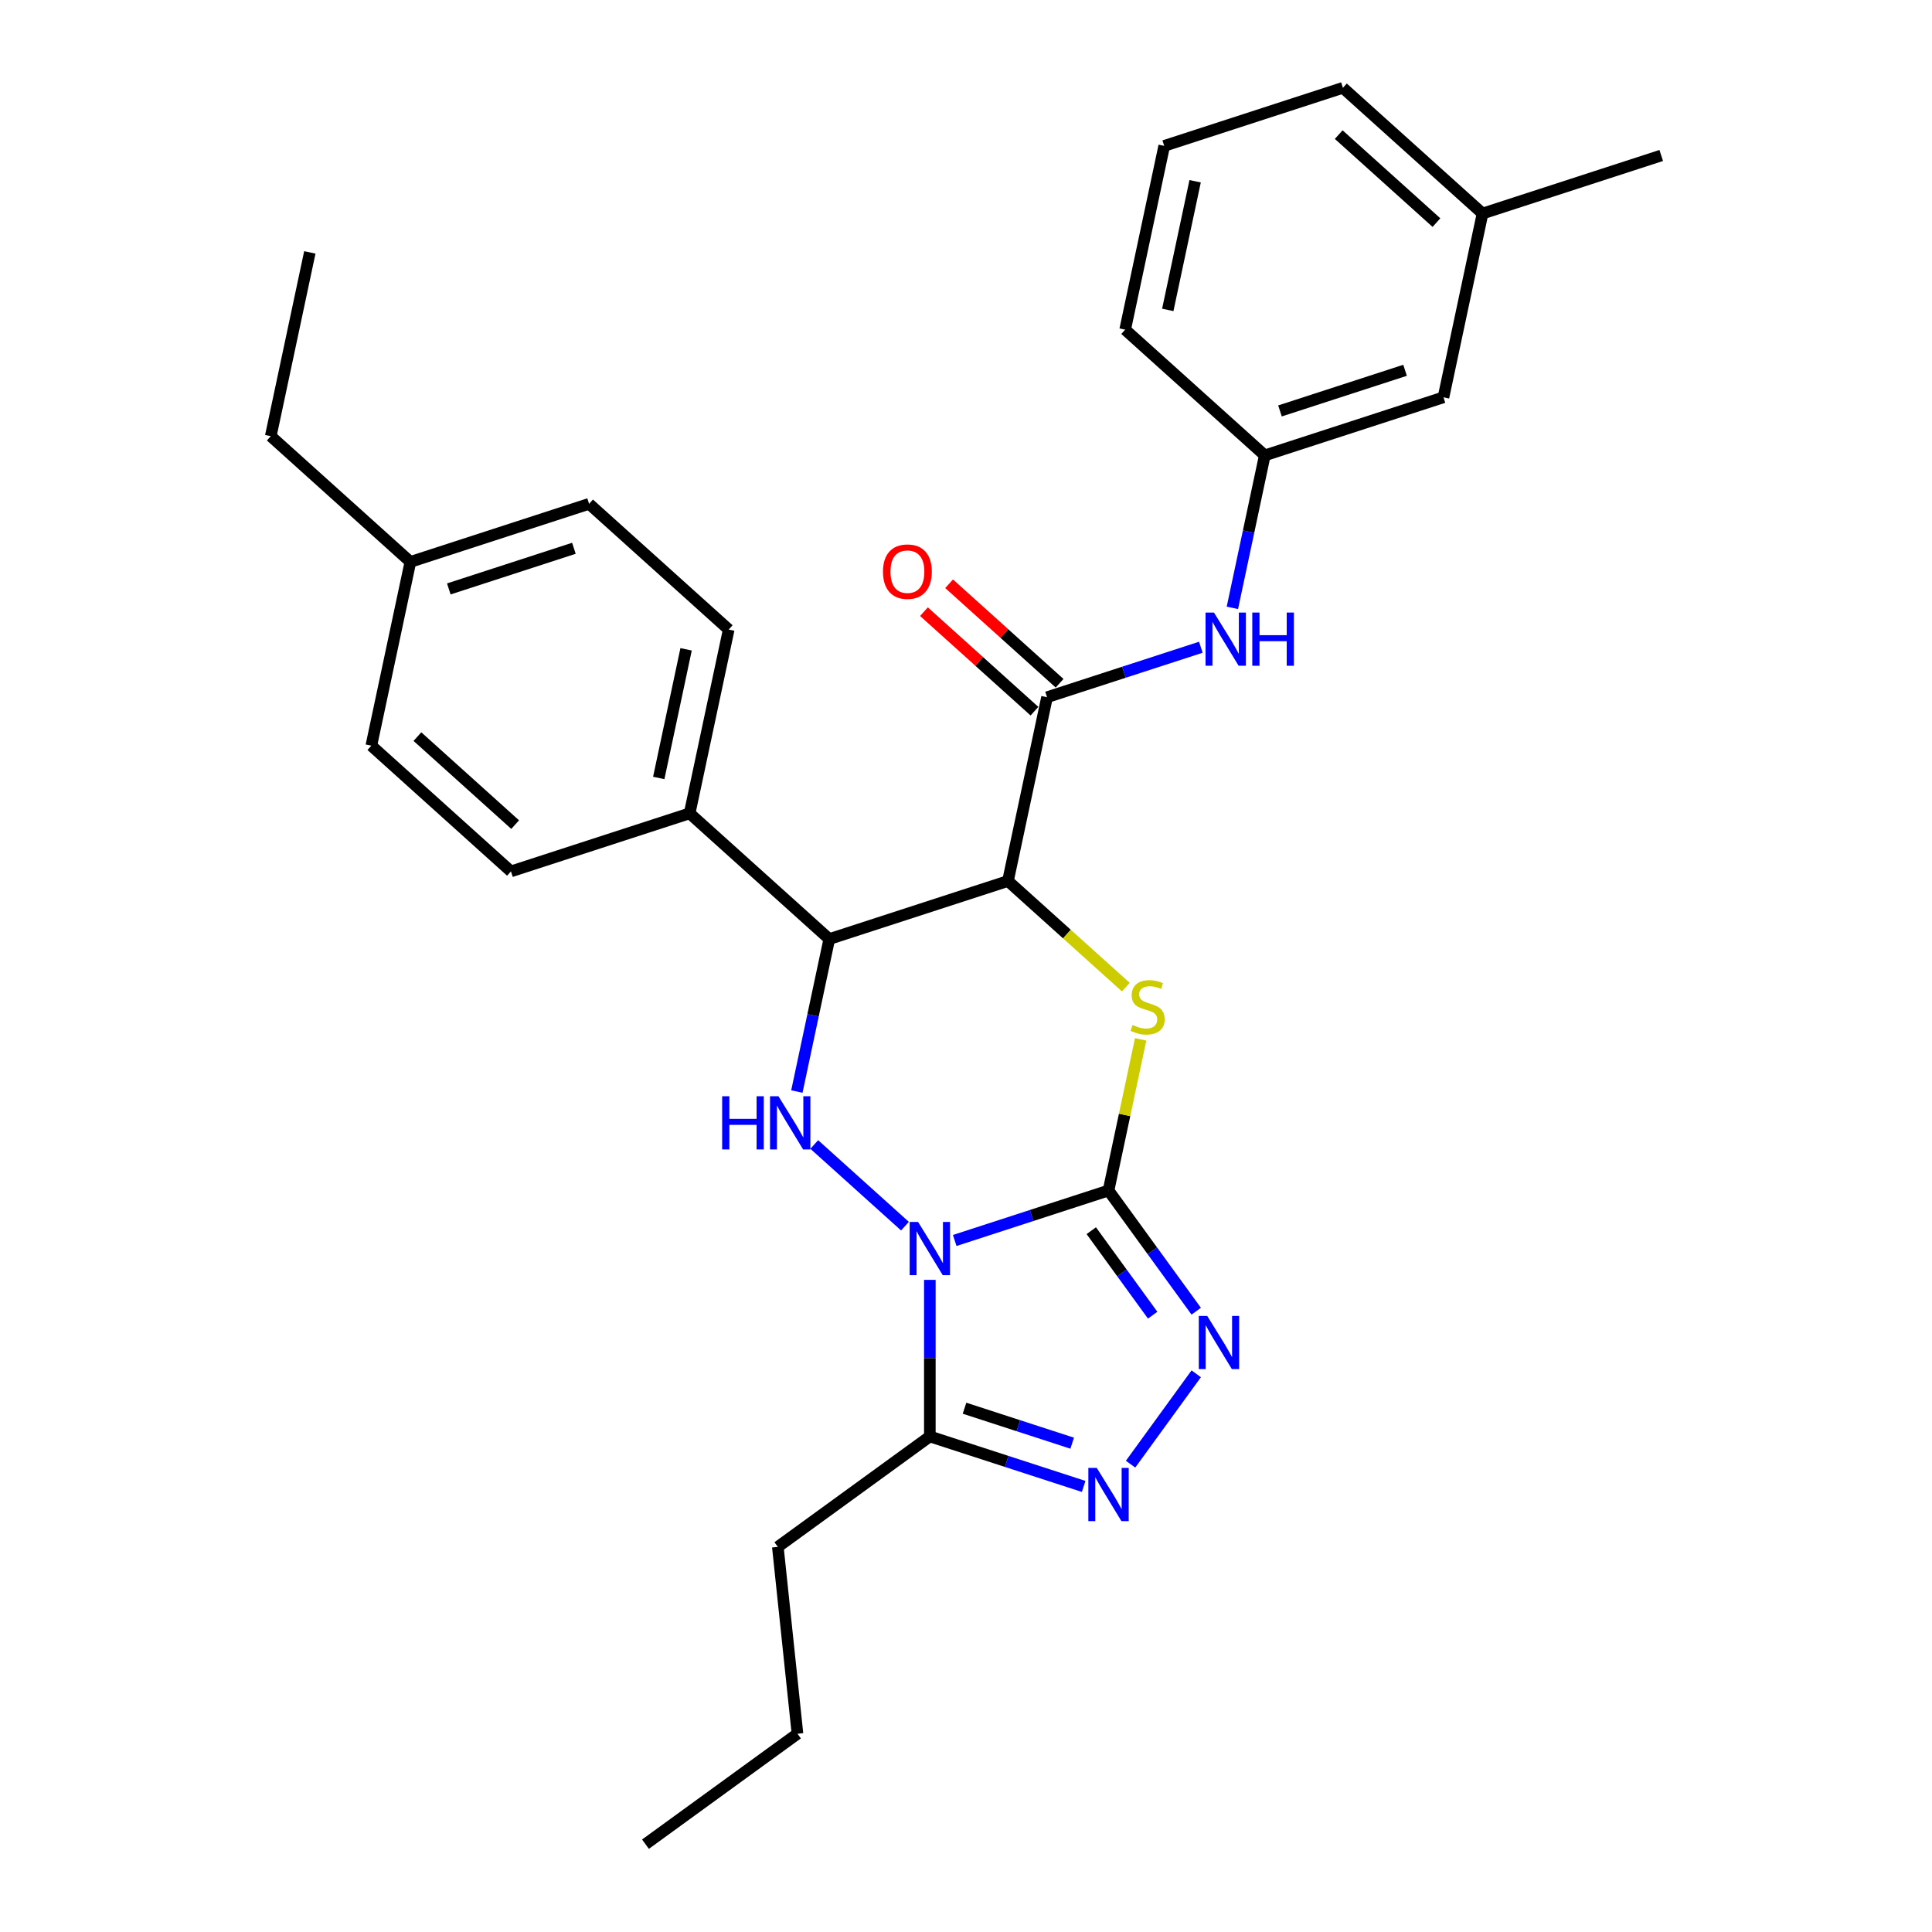 <?xml version='1.0' encoding='iso-8859-1'?>
<svg version='1.1' baseProfile='full'
              xmlns='http://www.w3.org/2000/svg'
                      xmlns:rdkit='http://www.rdkit.org/xml'
                      xmlns:xlink='http://www.w3.org/1999/xlink'
                  xml:space='preserve'
width='1000px' height='1000px' viewBox='0 0 1000 1000'>
<!-- END OF HEADER -->
<rect style='opacity:1.0;fill:#FFFFFF;stroke:none' width='1000' height='1000' x='0' y='0'> </rect>
<path class='bond-0' d='M 494.159,642.071 L 533.966,629.137' style='fill:none;fill-rule:evenodd;stroke:#0000FF;stroke-width:6px;stroke-linecap:butt;stroke-linejoin:miter;stroke-opacity:1' />
<path class='bond-0' d='M 533.966,629.137 L 573.774,616.203' style='fill:none;fill-rule:evenodd;stroke:#000000;stroke-width:6px;stroke-linecap:butt;stroke-linejoin:miter;stroke-opacity:1' />
<path class='bond-3' d='M 468.408,634.661 L 421.456,592.385' style='fill:none;fill-rule:evenodd;stroke:#0000FF;stroke-width:6px;stroke-linecap:butt;stroke-linejoin:miter;stroke-opacity:1' />
<path class='bond-6' d='M 481.284,662.456 L 481.284,702.98' style='fill:none;fill-rule:evenodd;stroke:#0000FF;stroke-width:6px;stroke-linecap:butt;stroke-linejoin:miter;stroke-opacity:1' />
<path class='bond-6' d='M 481.284,702.98 L 481.284,743.504' style='fill:none;fill-rule:evenodd;stroke:#000000;stroke-width:6px;stroke-linecap:butt;stroke-linejoin:miter;stroke-opacity:1' />
<path class='bond-2' d='M 573.774,616.203 L 582.087,577.091' style='fill:none;fill-rule:evenodd;stroke:#000000;stroke-width:6px;stroke-linecap:butt;stroke-linejoin:miter;stroke-opacity:1' />
<path class='bond-2' d='M 582.087,577.091 L 590.4,537.98' style='fill:none;fill-rule:evenodd;stroke:#CCCC00;stroke-width:6px;stroke-linecap:butt;stroke-linejoin:miter;stroke-opacity:1' />
<path class='bond-4' d='M 573.774,616.203 L 596.469,647.44' style='fill:none;fill-rule:evenodd;stroke:#000000;stroke-width:6px;stroke-linecap:butt;stroke-linejoin:miter;stroke-opacity:1' />
<path class='bond-4' d='M 596.469,647.44 L 619.164,678.678' style='fill:none;fill-rule:evenodd;stroke:#0000FF;stroke-width:6px;stroke-linecap:butt;stroke-linejoin:miter;stroke-opacity:1' />
<path class='bond-4' d='M 564.847,637.006 L 580.734,658.873' style='fill:none;fill-rule:evenodd;stroke:#000000;stroke-width:6px;stroke-linecap:butt;stroke-linejoin:miter;stroke-opacity:1' />
<path class='bond-4' d='M 580.734,658.873 L 596.62,680.739' style='fill:none;fill-rule:evenodd;stroke:#0000FF;stroke-width:6px;stroke-linecap:butt;stroke-linejoin:miter;stroke-opacity:1' />
<path class='bond-1' d='M 521.722,456.005 L 429.232,486.057' style='fill:none;fill-rule:evenodd;stroke:#000000;stroke-width:6px;stroke-linecap:butt;stroke-linejoin:miter;stroke-opacity:1' />
<path class='bond-8' d='M 521.722,456.005 L 541.942,360.88' style='fill:none;fill-rule:evenodd;stroke:#000000;stroke-width:6px;stroke-linecap:butt;stroke-linejoin:miter;stroke-opacity:1' />
<path class='bond-30' d='M 521.722,456.005 L 552.227,483.472' style='fill:none;fill-rule:evenodd;stroke:#000000;stroke-width:6px;stroke-linecap:butt;stroke-linejoin:miter;stroke-opacity:1' />
<path class='bond-30' d='M 552.227,483.472 L 582.731,510.938' style='fill:none;fill-rule:evenodd;stroke:#CCCC00;stroke-width:6px;stroke-linecap:butt;stroke-linejoin:miter;stroke-opacity:1' />
<path class='bond-5' d='M 412.457,564.98 L 420.844,525.518' style='fill:none;fill-rule:evenodd;stroke:#0000FF;stroke-width:6px;stroke-linecap:butt;stroke-linejoin:miter;stroke-opacity:1' />
<path class='bond-5' d='M 420.844,525.518 L 429.232,486.057' style='fill:none;fill-rule:evenodd;stroke:#000000;stroke-width:6px;stroke-linecap:butt;stroke-linejoin:miter;stroke-opacity:1' />
<path class='bond-29' d='M 619.164,711.081 L 585.181,757.855' style='fill:none;fill-rule:evenodd;stroke:#0000FF;stroke-width:6px;stroke-linecap:butt;stroke-linejoin:miter;stroke-opacity:1' />
<path class='bond-10' d='M 429.232,486.057 L 356.961,420.984' style='fill:none;fill-rule:evenodd;stroke:#000000;stroke-width:6px;stroke-linecap:butt;stroke-linejoin:miter;stroke-opacity:1' />
<path class='bond-7' d='M 481.284,743.504 L 521.091,756.438' style='fill:none;fill-rule:evenodd;stroke:#000000;stroke-width:6px;stroke-linecap:butt;stroke-linejoin:miter;stroke-opacity:1' />
<path class='bond-7' d='M 521.091,756.438 L 560.898,769.373' style='fill:none;fill-rule:evenodd;stroke:#0000FF;stroke-width:6px;stroke-linecap:butt;stroke-linejoin:miter;stroke-opacity:1' />
<path class='bond-7' d='M 499.236,728.887 L 527.101,737.94' style='fill:none;fill-rule:evenodd;stroke:#000000;stroke-width:6px;stroke-linecap:butt;stroke-linejoin:miter;stroke-opacity:1' />
<path class='bond-7' d='M 527.101,737.94 L 554.966,746.994' style='fill:none;fill-rule:evenodd;stroke:#0000FF;stroke-width:6px;stroke-linecap:butt;stroke-linejoin:miter;stroke-opacity:1' />
<path class='bond-16' d='M 481.284,743.504 L 402.607,800.666' style='fill:none;fill-rule:evenodd;stroke:#000000;stroke-width:6px;stroke-linecap:butt;stroke-linejoin:miter;stroke-opacity:1' />
<path class='bond-9' d='M 541.942,360.88 L 581.749,347.946' style='fill:none;fill-rule:evenodd;stroke:#000000;stroke-width:6px;stroke-linecap:butt;stroke-linejoin:miter;stroke-opacity:1' />
<path class='bond-9' d='M 581.749,347.946 L 621.556,335.012' style='fill:none;fill-rule:evenodd;stroke:#0000FF;stroke-width:6px;stroke-linecap:butt;stroke-linejoin:miter;stroke-opacity:1' />
<path class='bond-11' d='M 548.449,353.653 L 519.85,327.903' style='fill:none;fill-rule:evenodd;stroke:#000000;stroke-width:6px;stroke-linecap:butt;stroke-linejoin:miter;stroke-opacity:1' />
<path class='bond-11' d='M 519.85,327.903 L 491.252,302.153' style='fill:none;fill-rule:evenodd;stroke:#FF0000;stroke-width:6px;stroke-linecap:butt;stroke-linejoin:miter;stroke-opacity:1' />
<path class='bond-11' d='M 535.434,368.108 L 506.836,342.357' style='fill:none;fill-rule:evenodd;stroke:#000000;stroke-width:6px;stroke-linecap:butt;stroke-linejoin:miter;stroke-opacity:1' />
<path class='bond-11' d='M 506.836,342.357 L 478.237,316.607' style='fill:none;fill-rule:evenodd;stroke:#FF0000;stroke-width:6px;stroke-linecap:butt;stroke-linejoin:miter;stroke-opacity:1' />
<path class='bond-12' d='M 637.876,314.627 L 646.263,275.165' style='fill:none;fill-rule:evenodd;stroke:#0000FF;stroke-width:6px;stroke-linecap:butt;stroke-linejoin:miter;stroke-opacity:1' />
<path class='bond-12' d='M 646.263,275.165 L 654.651,235.704' style='fill:none;fill-rule:evenodd;stroke:#000000;stroke-width:6px;stroke-linecap:butt;stroke-linejoin:miter;stroke-opacity:1' />
<path class='bond-13' d='M 356.961,420.984 L 377.181,325.859' style='fill:none;fill-rule:evenodd;stroke:#000000;stroke-width:6px;stroke-linecap:butt;stroke-linejoin:miter;stroke-opacity:1' />
<path class='bond-13' d='M 340.969,402.672 L 355.123,336.084' style='fill:none;fill-rule:evenodd;stroke:#000000;stroke-width:6px;stroke-linecap:butt;stroke-linejoin:miter;stroke-opacity:1' />
<path class='bond-14' d='M 356.961,420.984 L 264.471,451.036' style='fill:none;fill-rule:evenodd;stroke:#000000;stroke-width:6px;stroke-linecap:butt;stroke-linejoin:miter;stroke-opacity:1' />
<path class='bond-15' d='M 654.651,235.704 L 747.141,205.652' style='fill:none;fill-rule:evenodd;stroke:#000000;stroke-width:6px;stroke-linecap:butt;stroke-linejoin:miter;stroke-opacity:1' />
<path class='bond-15' d='M 662.514,212.698 L 727.257,191.662' style='fill:none;fill-rule:evenodd;stroke:#000000;stroke-width:6px;stroke-linecap:butt;stroke-linejoin:miter;stroke-opacity:1' />
<path class='bond-22' d='M 654.651,235.704 L 582.38,170.631' style='fill:none;fill-rule:evenodd;stroke:#000000;stroke-width:6px;stroke-linecap:butt;stroke-linejoin:miter;stroke-opacity:1' />
<path class='bond-17' d='M 377.181,325.859 L 304.91,260.787' style='fill:none;fill-rule:evenodd;stroke:#000000;stroke-width:6px;stroke-linecap:butt;stroke-linejoin:miter;stroke-opacity:1' />
<path class='bond-18' d='M 264.471,451.036 L 192.201,385.963' style='fill:none;fill-rule:evenodd;stroke:#000000;stroke-width:6px;stroke-linecap:butt;stroke-linejoin:miter;stroke-opacity:1' />
<path class='bond-18' d='M 266.645,426.821 L 216.056,381.27' style='fill:none;fill-rule:evenodd;stroke:#000000;stroke-width:6px;stroke-linecap:butt;stroke-linejoin:miter;stroke-opacity:1' />
<path class='bond-20' d='M 747.141,205.652 L 767.361,110.527' style='fill:none;fill-rule:evenodd;stroke:#000000;stroke-width:6px;stroke-linecap:butt;stroke-linejoin:miter;stroke-opacity:1' />
<path class='bond-26' d='M 402.607,800.666 L 412.772,897.383' style='fill:none;fill-rule:evenodd;stroke:#000000;stroke-width:6px;stroke-linecap:butt;stroke-linejoin:miter;stroke-opacity:1' />
<path class='bond-31' d='M 304.91,260.787 L 212.42,290.838' style='fill:none;fill-rule:evenodd;stroke:#000000;stroke-width:6px;stroke-linecap:butt;stroke-linejoin:miter;stroke-opacity:1' />
<path class='bond-31' d='M 297.047,283.792 L 232.304,304.829' style='fill:none;fill-rule:evenodd;stroke:#000000;stroke-width:6px;stroke-linecap:butt;stroke-linejoin:miter;stroke-opacity:1' />
<path class='bond-19' d='M 192.201,385.963 L 212.42,290.838' style='fill:none;fill-rule:evenodd;stroke:#000000;stroke-width:6px;stroke-linecap:butt;stroke-linejoin:miter;stroke-opacity:1' />
<path class='bond-24' d='M 212.42,290.838 L 140.149,225.766' style='fill:none;fill-rule:evenodd;stroke:#000000;stroke-width:6px;stroke-linecap:butt;stroke-linejoin:miter;stroke-opacity:1' />
<path class='bond-25' d='M 767.361,110.527 L 859.851,80.475' style='fill:none;fill-rule:evenodd;stroke:#000000;stroke-width:6px;stroke-linecap:butt;stroke-linejoin:miter;stroke-opacity:1' />
<path class='bond-32' d='M 767.361,110.527 L 695.09,45.455' style='fill:none;fill-rule:evenodd;stroke:#000000;stroke-width:6px;stroke-linecap:butt;stroke-linejoin:miter;stroke-opacity:1' />
<path class='bond-32' d='M 743.505,115.221 L 692.916,69.67' style='fill:none;fill-rule:evenodd;stroke:#000000;stroke-width:6px;stroke-linecap:butt;stroke-linejoin:miter;stroke-opacity:1' />
<path class='bond-21' d='M 602.6,75.506 L 582.38,170.631' style='fill:none;fill-rule:evenodd;stroke:#000000;stroke-width:6px;stroke-linecap:butt;stroke-linejoin:miter;stroke-opacity:1' />
<path class='bond-21' d='M 618.592,93.819 L 604.438,160.406' style='fill:none;fill-rule:evenodd;stroke:#000000;stroke-width:6px;stroke-linecap:butt;stroke-linejoin:miter;stroke-opacity:1' />
<path class='bond-23' d='M 602.6,75.506 L 695.09,45.455' style='fill:none;fill-rule:evenodd;stroke:#000000;stroke-width:6px;stroke-linecap:butt;stroke-linejoin:miter;stroke-opacity:1' />
<path class='bond-27' d='M 140.149,225.766 L 160.369,130.641' style='fill:none;fill-rule:evenodd;stroke:#000000;stroke-width:6px;stroke-linecap:butt;stroke-linejoin:miter;stroke-opacity:1' />
<path class='bond-28' d='M 412.772,897.383 L 334.095,954.545' style='fill:none;fill-rule:evenodd;stroke:#000000;stroke-width:6px;stroke-linecap:butt;stroke-linejoin:miter;stroke-opacity:1' />
<path  class='atom-0' d='M 475.196 632.484
L 484.22 647.071
Q 485.115 648.511, 486.554 651.117
Q 487.994 653.723, 488.072 653.879
L 488.072 632.484
L 491.728 632.484
L 491.728 660.025
L 487.955 660.025
L 478.269 644.076
Q 477.141 642.209, 475.935 640.069
Q 474.768 637.93, 474.418 637.269
L 474.418 660.025
L 470.839 660.025
L 470.839 632.484
L 475.196 632.484
' fill='#0000FF'/>
<path  class='atom-3' d='M 586.213 530.531
Q 586.524 530.647, 587.808 531.192
Q 589.092 531.737, 590.492 532.087
Q 591.931 532.398, 593.332 532.398
Q 595.938 532.398, 597.455 531.153
Q 598.972 529.869, 598.972 527.652
Q 598.972 526.135, 598.194 525.201
Q 597.455 524.268, 596.288 523.762
Q 595.121 523.256, 593.176 522.673
Q 590.725 521.934, 589.247 521.234
Q 587.808 520.533, 586.758 519.055
Q 585.746 517.577, 585.746 515.087
Q 585.746 511.625, 588.08 509.486
Q 590.453 507.346, 595.121 507.346
Q 598.311 507.346, 601.929 508.863
L 601.034 511.859
Q 597.727 510.497, 595.238 510.497
Q 592.554 510.497, 591.075 511.625
Q 589.597 512.714, 589.636 514.621
Q 589.636 516.099, 590.375 516.993
Q 591.153 517.888, 592.242 518.394
Q 593.371 518.9, 595.238 519.483
Q 597.727 520.261, 599.206 521.039
Q 600.684 521.817, 601.734 523.412
Q 602.823 524.968, 602.823 527.652
Q 602.823 531.464, 600.256 533.526
Q 597.727 535.549, 593.487 535.549
Q 591.037 535.549, 589.169 535.004
Q 587.341 534.498, 585.163 533.604
L 586.213 530.531
' fill='#CCCC00'/>
<path  class='atom-4' d='M 373.789 567.411
L 377.523 567.411
L 377.523 579.12
L 391.605 579.12
L 391.605 567.411
L 395.339 567.411
L 395.339 594.952
L 391.605 594.952
L 391.605 582.232
L 377.523 582.232
L 377.523 594.952
L 373.789 594.952
L 373.789 567.411
' fill='#0000FF'/>
<path  class='atom-4' d='M 402.925 567.411
L 411.95 581.999
Q 412.844 583.438, 414.284 586.044
Q 415.723 588.65, 415.801 588.806
L 415.801 567.411
L 419.457 567.411
L 419.457 594.952
L 415.684 594.952
L 405.998 579.003
Q 404.87 577.136, 403.664 574.997
Q 402.497 572.857, 402.147 572.196
L 402.147 594.952
L 398.568 594.952
L 398.568 567.411
L 402.925 567.411
' fill='#0000FF'/>
<path  class='atom-5' d='M 624.848 681.109
L 633.873 695.696
Q 634.767 697.136, 636.207 699.742
Q 637.646 702.348, 637.724 702.504
L 637.724 681.109
L 641.38 681.109
L 641.38 708.65
L 637.607 708.65
L 627.921 692.701
Q 626.793 690.834, 625.587 688.694
Q 624.42 686.555, 624.07 685.894
L 624.07 708.65
L 620.491 708.65
L 620.491 681.109
L 624.848 681.109
' fill='#0000FF'/>
<path  class='atom-8' d='M 567.686 759.786
L 576.711 774.373
Q 577.605 775.812, 579.045 778.419
Q 580.484 781.025, 580.562 781.181
L 580.562 759.786
L 584.218 759.786
L 584.218 787.327
L 580.445 787.327
L 570.759 771.378
Q 569.631 769.511, 568.425 767.371
Q 567.258 765.232, 566.908 764.57
L 566.908 787.327
L 563.329 787.327
L 563.329 759.786
L 567.686 759.786
' fill='#0000FF'/>
<path  class='atom-10' d='M 628.344 317.058
L 637.369 331.646
Q 638.263 333.085, 639.703 335.691
Q 641.142 338.297, 641.22 338.453
L 641.22 317.058
L 644.876 317.058
L 644.876 344.599
L 641.103 344.599
L 631.417 328.65
Q 630.289 326.783, 629.083 324.644
Q 627.916 322.504, 627.566 321.843
L 627.566 344.599
L 623.987 344.599
L 623.987 317.058
L 628.344 317.058
' fill='#0000FF'/>
<path  class='atom-10' d='M 648.183 317.058
L 651.917 317.058
L 651.917 328.767
L 665.999 328.767
L 665.999 317.058
L 669.733 317.058
L 669.733 344.599
L 665.999 344.599
L 665.999 331.879
L 651.917 331.879
L 651.917 344.599
L 648.183 344.599
L 648.183 317.058
' fill='#0000FF'/>
<path  class='atom-12' d='M 457.028 295.885
Q 457.028 289.272, 460.296 285.577
Q 463.564 281.881, 469.671 281.881
Q 475.778 281.881, 479.046 285.577
Q 482.313 289.272, 482.313 295.885
Q 482.313 302.576, 479.007 306.388
Q 475.7 310.162, 469.671 310.162
Q 463.603 310.162, 460.296 306.388
Q 457.028 302.615, 457.028 295.885
M 469.671 307.05
Q 473.872 307.05, 476.128 304.249
Q 478.423 301.409, 478.423 295.885
Q 478.423 290.478, 476.128 287.755
Q 473.872 284.993, 469.671 284.993
Q 465.47 284.993, 463.175 287.716
Q 460.918 290.439, 460.918 295.885
Q 460.918 301.448, 463.175 304.249
Q 465.47 307.05, 469.671 307.05
' fill='#FF0000'/>
</svg>
